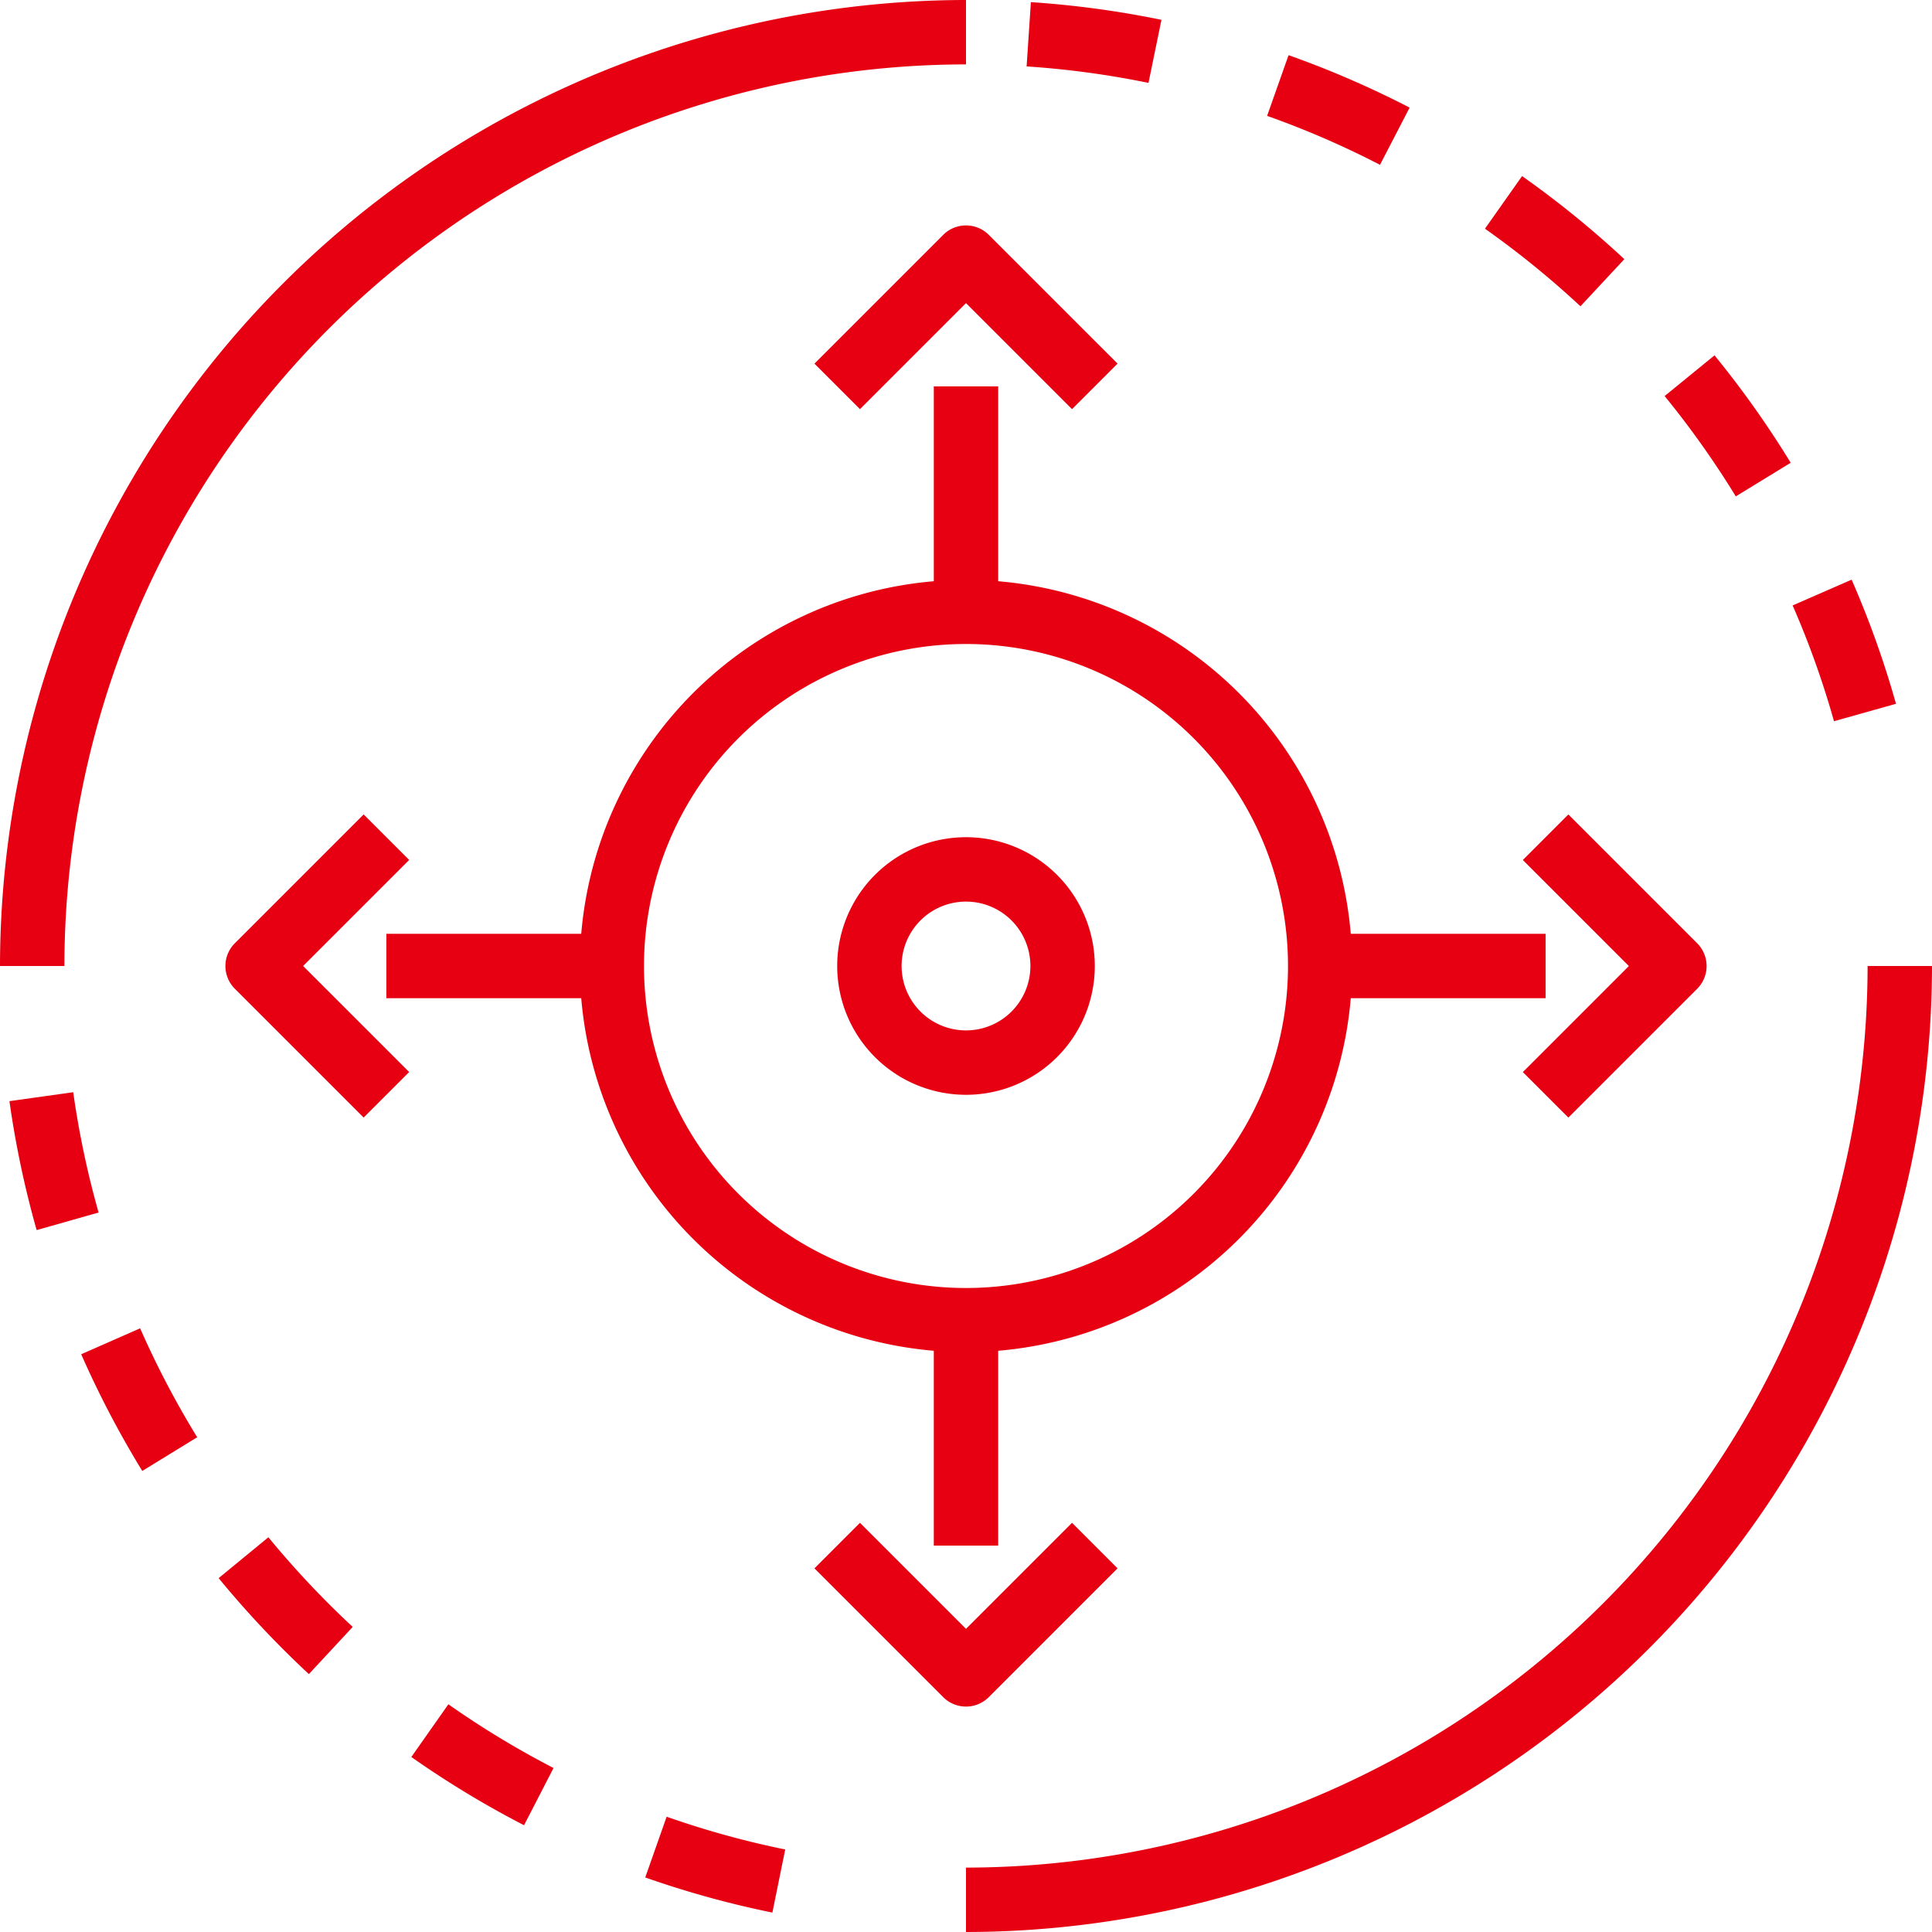 <svg xmlns="http://www.w3.org/2000/svg" width="96" height="96" viewBox="0 0 96 96"><g data-name="グループ 2362"><g data-name="グループ 2361"><path data-name="パス 1026" d="M67.119 46.4A19.211 19.211 0 0049.6 28.881V19.2h-3.2v9.681A19.211 19.211 0 0028.881 46.4H19.2v3.2h9.681A19.211 19.211 0 0046.4 67.119V76.8h3.2v-9.681A19.211 19.211 0 0067.119 49.6H76.8v-3.2zM48 64a16 16 0 1116-16 16 16 0 01-16 16z" fill="#e60012"/></g></g><g data-name="グループ 2364"><g data-name="グループ 2363"><path data-name="パス 1027" d="M55.531 77.93l-2.262-2.262L48 80.937l-5.269-5.269-2.262 2.263 6.4 6.4a1.6 1.6 0 002.262 0z" fill="#e60012"/></g></g><g data-name="グループ 2366"><g data-name="グループ 2365"><path data-name="パス 1028" d="M49.131 11.669a1.6 1.6 0 00-2.262 0l-6.4 6.4 2.262 2.262L48 15.062l5.269 5.269 2.262-2.263z" fill="#e60012"/></g></g><g data-name="グループ 2368"><g data-name="グループ 2367"><path data-name="パス 1029" d="M20.331 42.731l-2.262-2.262-6.4 6.4a1.6 1.6 0 000 2.262l6.4 6.4 2.262-2.262L15.062 48z" fill="#e60012"/></g></g><g data-name="グループ 2370"><g data-name="グループ 2369"><path data-name="パス 1030" d="M84.331 46.87l-6.4-6.4-2.262 2.263 5.269 5.269-5.269 5.269 2.262 2.262 6.4-6.4a1.6 1.6 0 000-2.263z" fill="#e60012"/></g></g><g data-name="グループ 2372"><g data-name="グループ 2371"><path data-name="パス 1031" d="M48 41.6a6.4 6.4 0 106.4 6.4 6.4 6.4 0 00-6.4-6.4zm0 9.6a3.2 3.2 0 113.2-3.2 3.2 3.2 0 01-3.2 3.2z" fill="#e60012"/></g></g><g data-name="グループ 2374"><g data-name="グループ 2373"><path data-name="パス 1032" d="M33.125 90.271l-1.063 3.019a47.8 47.8 0 006.317 1.745l.638-3.136a44.407 44.407 0 01-5.892-1.628z" fill="#e60012"/></g></g><g data-name="グループ 2376"><g data-name="グループ 2375"><path data-name="パス 1033" d="M22.28 84.685l-1.841 2.619a48.068 48.068 0 005.6 3.391l1.466-2.844a45 45 0 01-5.225-3.166z" fill="#e60012"/></g></g><g data-name="グループ 2378"><g data-name="グループ 2377"><path data-name="パス 1034" d="M13.336 76.386l-2.472 2.031a48.888 48.888 0 004.484 4.768l2.178-2.345a45.678 45.678 0 01-4.19-4.454z" fill="#e60012"/></g></g><g data-name="グループ 2380"><g data-name="グループ 2379"><path data-name="パス 1035" d="M6.963 66.003l-2.928 1.288a48.188 48.188 0 003.035 5.8l2.728-1.675a44.933 44.933 0 01-2.835-5.413z" fill="#e60012"/></g></g><g data-name="グループ 2382"><g data-name="グループ 2381"><path data-name="パス 1036" d="M3.638 54.271l-3.169.445a48.141 48.141 0 001.352 6.407l3.078-.873a44.988 44.988 0 01-1.261-5.979z" fill="#e60012"/></g></g><g data-name="グループ 2384"><g data-name="グループ 2383"><path data-name="パス 1037" d="M92.006 28.803l-2.931 1.281a44.223 44.223 0 012.055 5.753l3.081-.866a47.458 47.458 0 00-2.205-6.168z" fill="#e60012"/></g></g><g data-name="グループ 2386"><g data-name="グループ 2385"><path data-name="パス 1038" d="M85.193 17.657l-2.478 2.023a45.416 45.416 0 013.536 4.985l2.728-1.67a48.2 48.2 0 00-3.786-5.338z" fill="#e60012"/></g></g><g data-name="グループ 2388"><g data-name="グループ 2387"><path data-name="パス 1039" d="M75.631 8.75l-1.844 2.614a45.618 45.618 0 014.745 3.855l2.181-2.341a48.427 48.427 0 00-5.082-4.128z" fill="#e60012"/></g></g><g data-name="グループ 2390"><g data-name="グループ 2389"><path data-name="パス 1040" d="M64.028 2.741l-1.066 3.017a44.61 44.61 0 015.609 2.432l1.472-2.842a48 48 0 00-6.015-2.607z" fill="#e60012"/></g></g><g data-name="グループ 2392"><g data-name="グループ 2391"><path data-name="パス 1041" d="M51.224.106L51.012 3.3a44.818 44.818 0 016.056.819l.644-3.134a48.018 48.018 0 00-6.488-.879z" fill="#e60012"/></g></g><g data-name="グループ 2394"><g data-name="グループ 2393"><path data-name="パス 1042" d="M0 48h3.2A44.85 44.85 0 0148 3.2V0A48.054 48.054 0 000 48z" fill="#e60012"/></g></g><g data-name="グループ 2396"><g data-name="グループ 2395"><path data-name="パス 1043" d="M92.8 48A44.85 44.85 0 0148 92.8V96a48.054 48.054 0 0048-48z" fill="#e60012"/></g></g></svg>